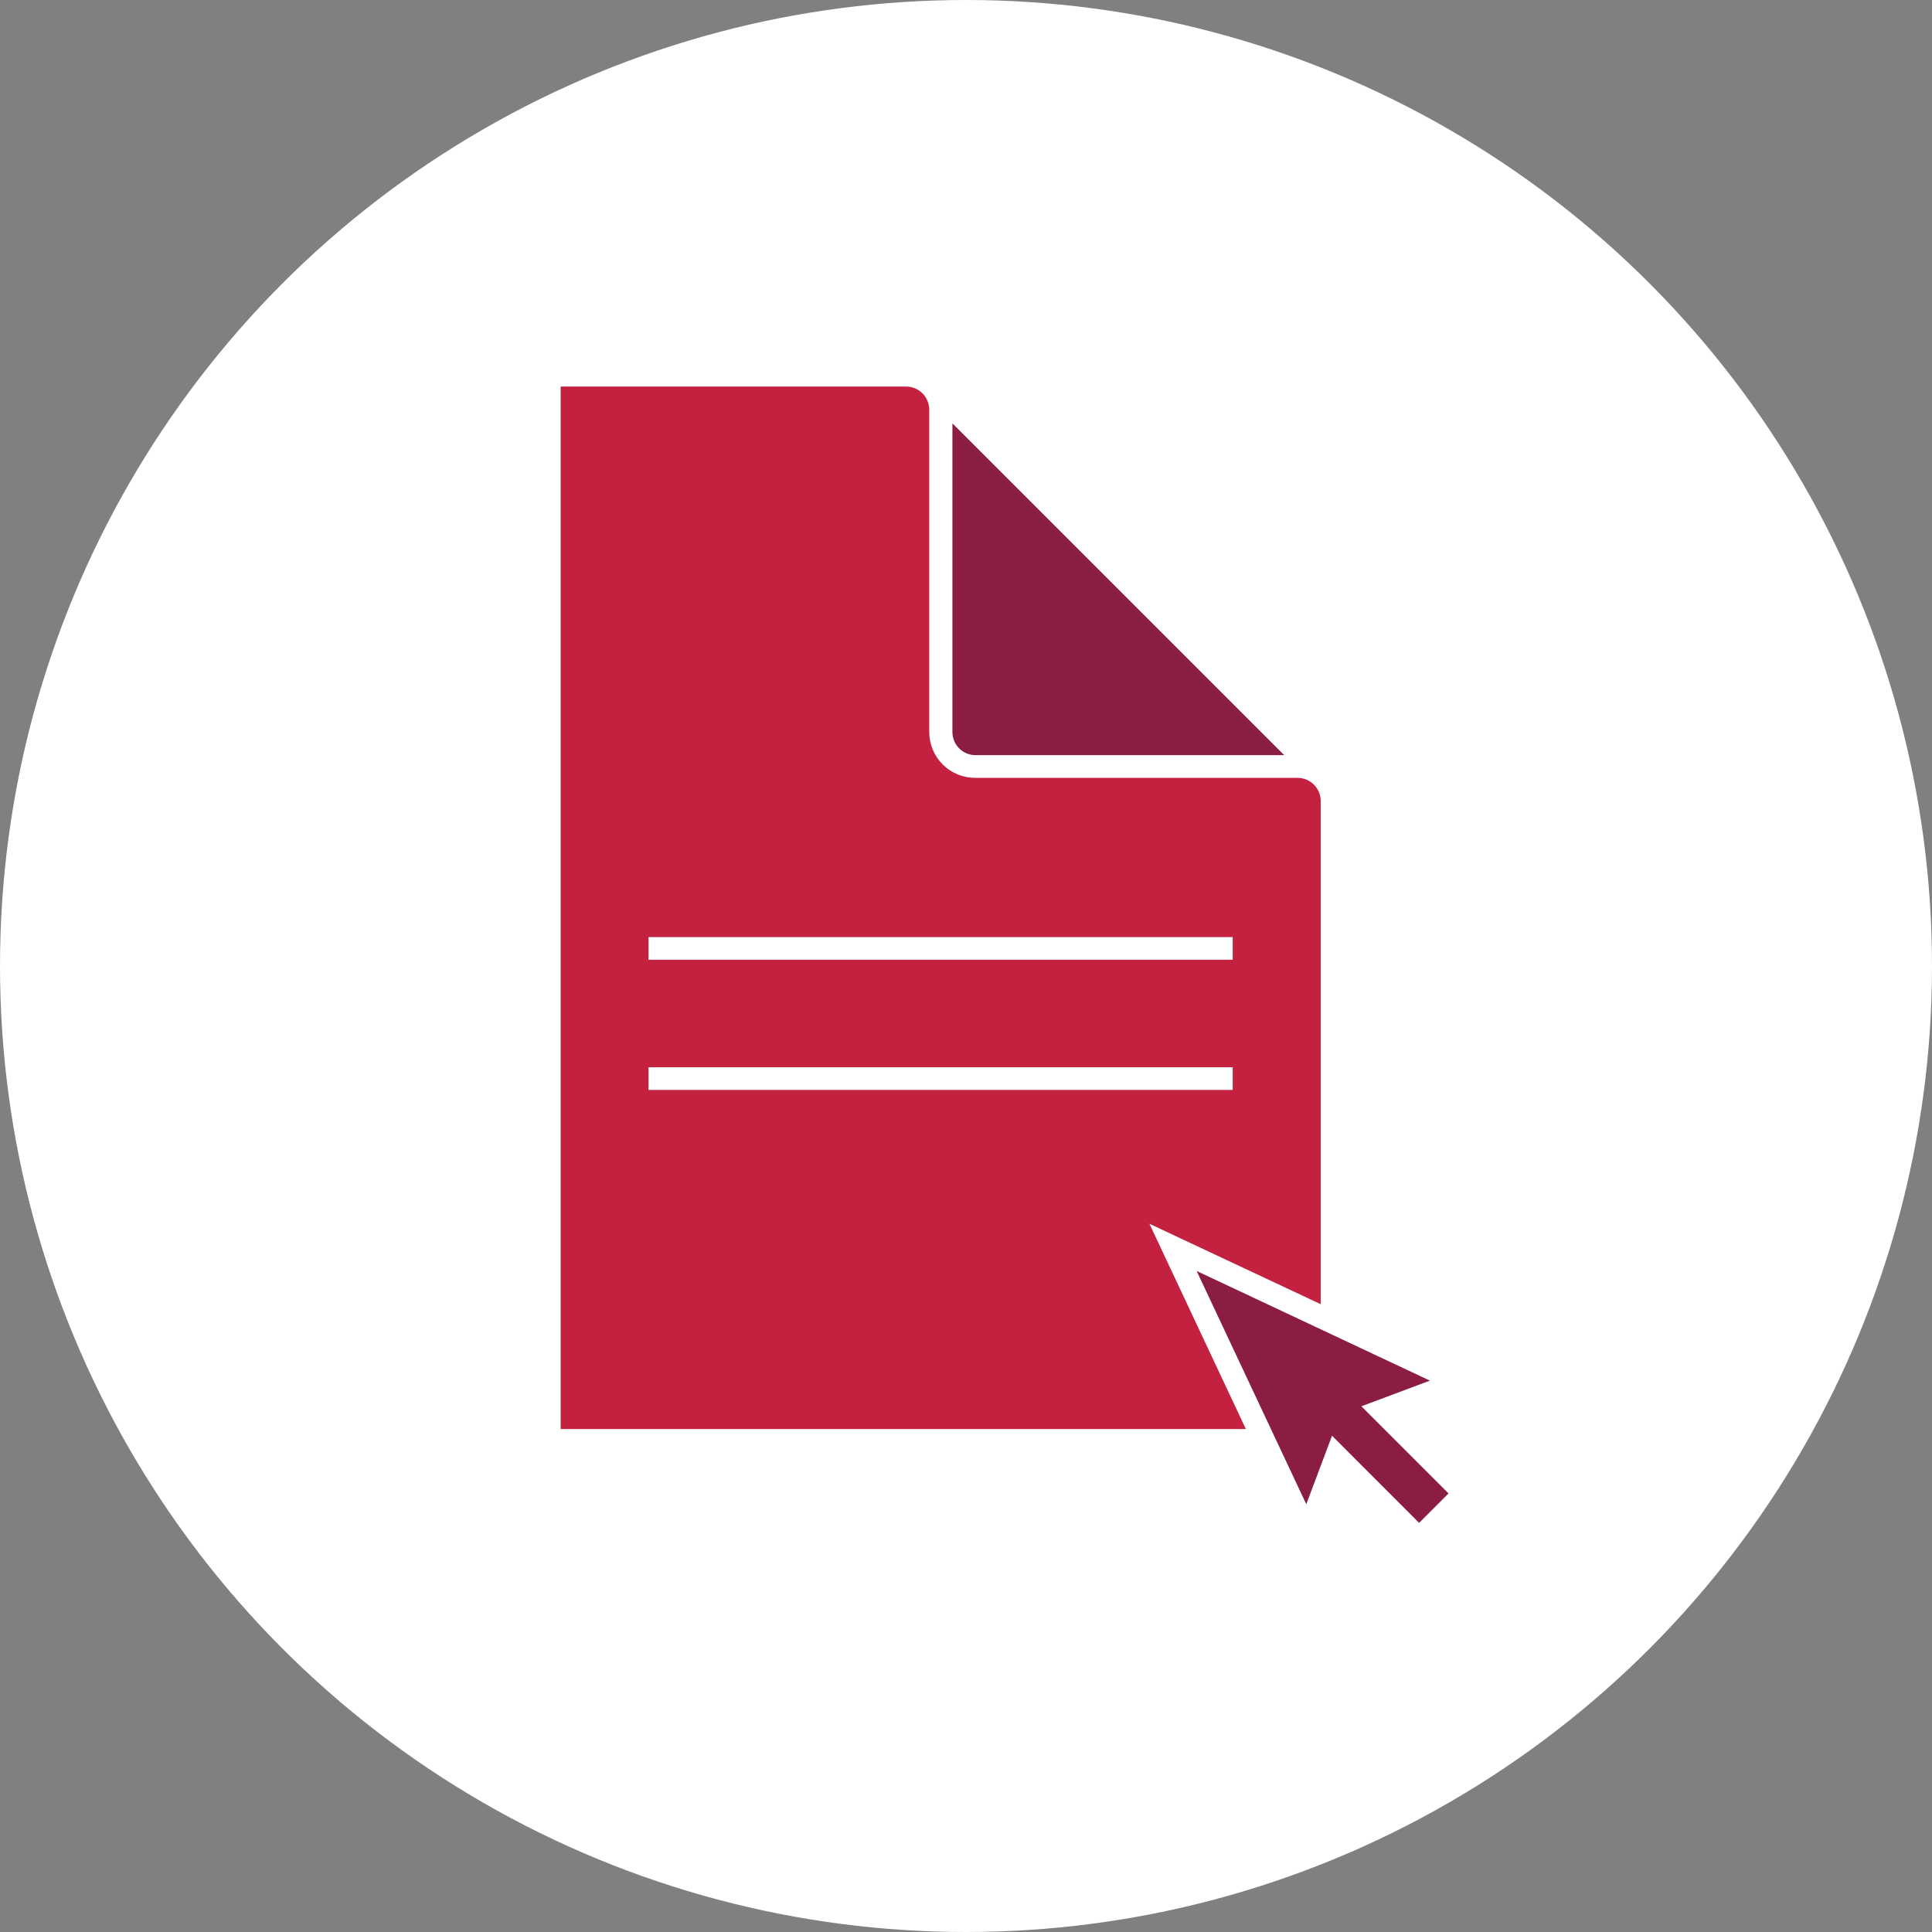 <?xml version="1.0" encoding="UTF-8"?>
<svg width="256px" height="256px" viewBox="0 0 256 256" version="1.1" xmlns="http://www.w3.org/2000/svg" xmlns:xlink="http://www.w3.org/1999/xlink">
    <rect x="0" y="0" width="256" height="256" fill="#808080" stroke="none"/>
    <!-- Generator: Sketch 56.3 (81716) - https://sketch.com -->
    <title>Icons/Illustrative/documents/e-statement-256x256</title>
    <desc>Created with Sketch.</desc>
    <g id="Icons/Illustrative/documents/e-statement-256x256" stroke="none" stroke-width="1" fill="none" fill-rule="evenodd">
        <g id="Icons/Illustrative/Oval-White" fill="#FFFFFF">
            <circle id="Oval" cx="128" cy="128" r="128"></circle>
        </g>
        <g id="Group" transform="translate(74, 51)" fill-rule="nonzero">
            <g id="Layer_1">
                <path d="M81.84,118.68 L78.3,111.15 L85.83,114.69 L101,121.81 L101,55.13 C100.995,53.442 99.628,52.075 97.94,52.07 L55.2,52.07 C53.59,52.07 52.046,51.43 50.908,50.292 C49.77,49.154 49.13,47.61 49.13,46 L49.13,3.29 C49.13,1.598 47.762,0.226 46.07,0.22 L0.29,0.22 L0.29,138.35 L91.08,138.35 L81.84,118.68 Z" id="Path" fill="#C4203F"></path>
                <polygon id="Path" fill="#FFFFFF" points="89.34 76.17 84.56 76.17 11.93 76.17 11.93 73.17 89.34 73.17"></polygon>
                <polygon id="Path" fill="#FFFFFF" points="89.34 93.42 84.56 93.42 11.93 93.42 11.93 90.42 89.34 90.42"></polygon>
                <path d="M52.2,5.1 L52.2,46 C52.2,47.69 53.57,49.06 55.26,49.06 L96.16,49.06 L52.2,5.1 Z" id="Path" fill="#8B1D41"></path>
                <polyline id="Path" fill="#8B1D41" points="84.56 117.41 115.47 131.94 106.39 135.34 117.94 146.89 114.04 150.79 102.5 139.24 99.09 148.32 84.56 117.41"></polyline>
            </g>
        </g>
    </g>
</svg>